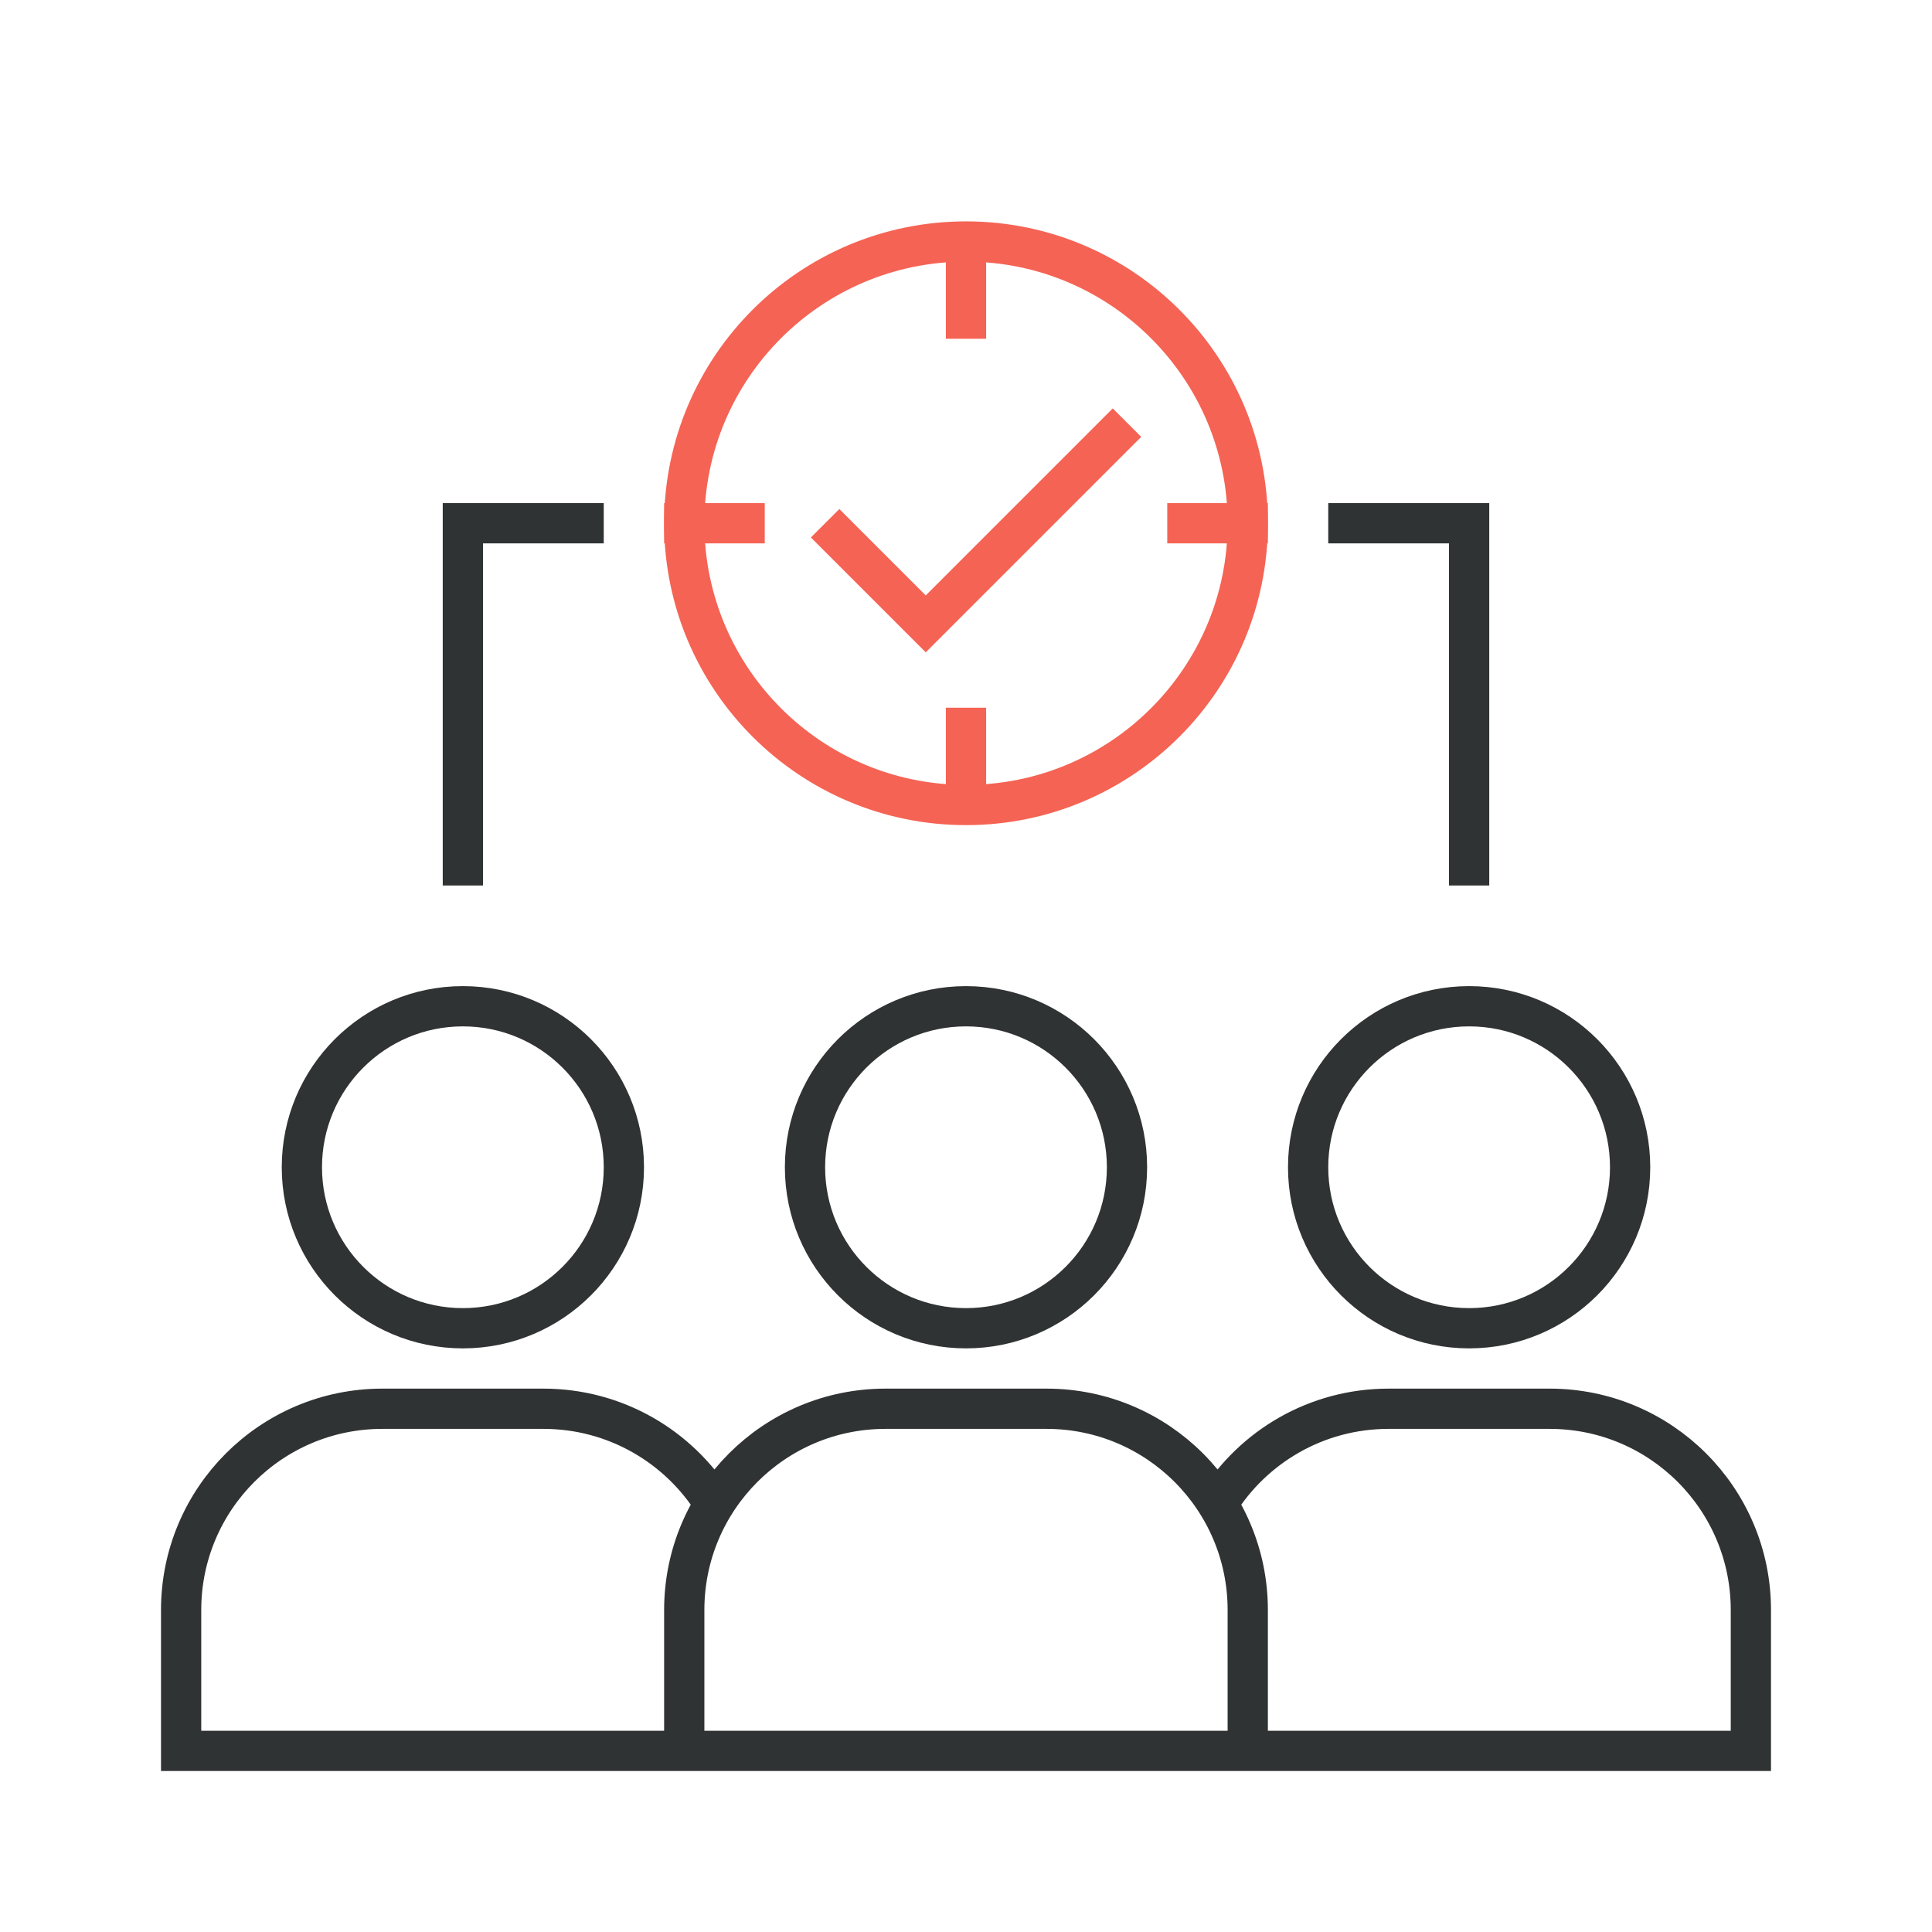 <svg width="96" height="96" viewBox="0 0 96 96" fill="none" xmlns="http://www.w3.org/2000/svg">
<path d="M30 26H23V44" stroke="#303333" stroke-width="2"/>
<path d="M66 26H73V44" stroke="#303333" stroke-width="2"/>
<path d="M48 35.166L48 40.166" stroke="#F56354" stroke-width="2" stroke-miterlimit="10"/>
<path d="M48 11.834L48 16.834" stroke="#F56354" stroke-width="2" stroke-miterlimit="10"/>
<circle cx="48" cy="26" r="14" stroke="#F56354" stroke-width="2" stroke-miterlimit="10"/>
<path d="M41 26L46 31L56 21" stroke="#F56354" stroke-width="2" stroke-miterlimit="10"/>
<path d="M33 26L38 26" stroke="#F56354" stroke-width="2" stroke-miterlimit="10"/>
<path d="M58 26L63 26" stroke="#F56354" stroke-width="2" stroke-miterlimit="10"/>
<circle cx="23" cy="58" r="8" stroke="#303333" stroke-width="2"/>
<path d="M37 87H9V80C9 74.477 13.477 70 19 70H27C30.589 70 33.736 71.89 35.5 74.73M59 87H87V80C87 74.477 82.523 70 77 70H69C65.411 70 62.264 71.89 60.5 74.73M62 87V80C62 74.477 57.523 70 52 70H44C38.477 70 34 74.477 34 80V87H62Z" stroke="#303333" stroke-width="2"/>
<circle cx="73" cy="58" r="8" stroke="#303333" stroke-width="2"/>
<circle cx="48" cy="58" r="8" stroke="#303333" stroke-width="2"/>
</svg>
